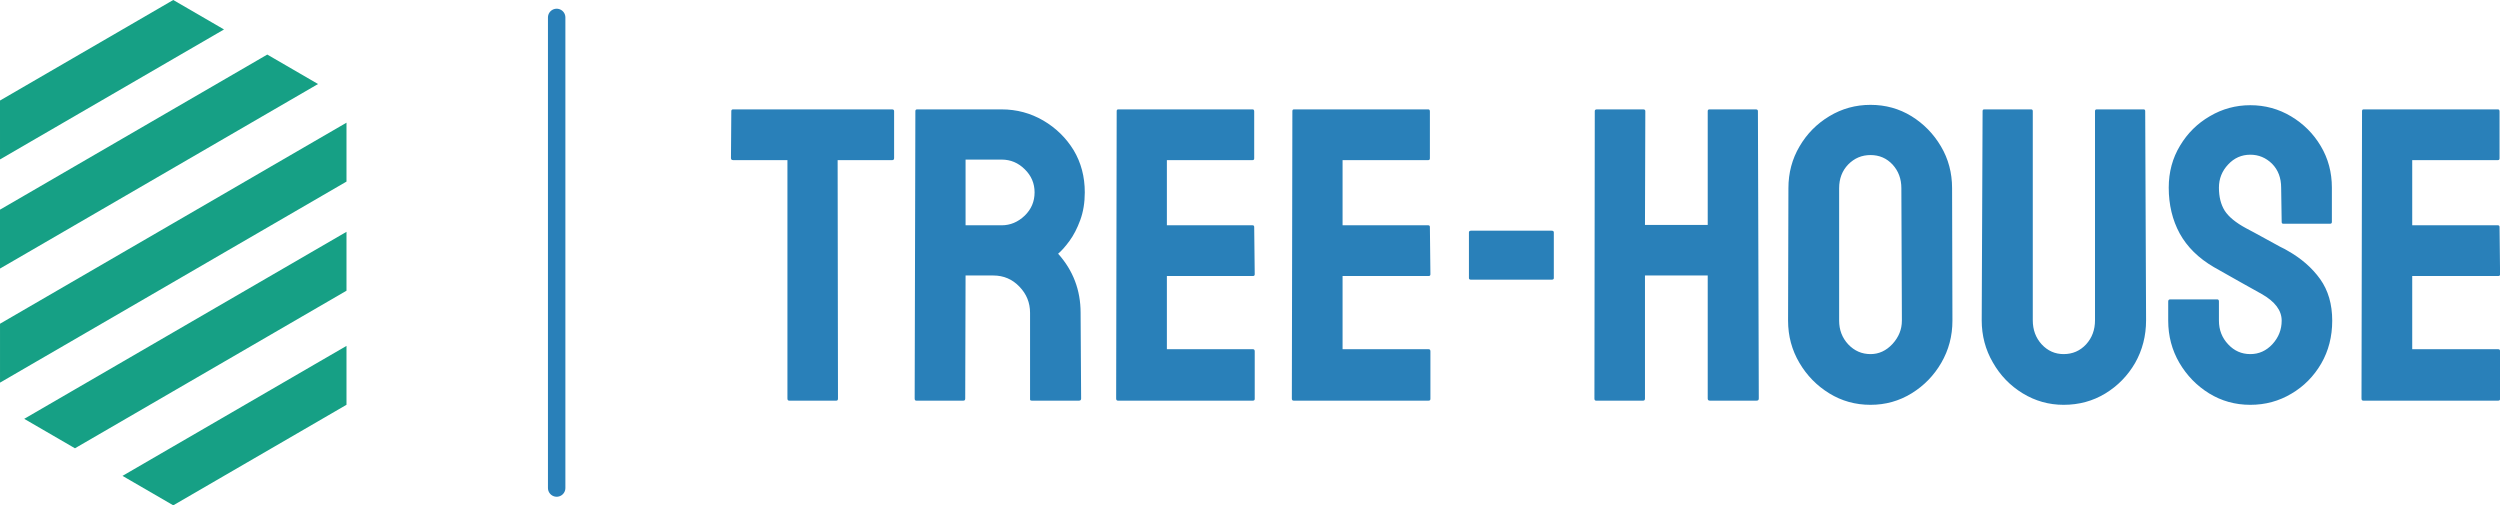 <?xml version="1.0" standalone="no"?>
<svg xmlns="http://www.w3.org/2000/svg" viewBox="0 0 143.434 29" width="143.434" height="29"><g fill="#16A085" color="#16A085" transform="translate(0, 0) scale(0.604)"><svg width="33.0" height="48.0" x="0.0" y="0.0" viewBox="0 0 33 48"><path fill="currentColor" fill-rule="evenodd" d="M32.913 32.856v5.594l-2.298 1.335-4.82 2.797-4.517 2.62L16.458 48l-4.822-2.797 4.821-2.798 4.516-2.62 4.821-2.798 4.11-2.386 3.01-1.745zm0-10.837v5.595l-2.703 1.569-4.821 2.798-4.11 2.385-4.822 2.797-4.517 2.622-4.82 2.797L2.3 39.785l4.821-2.798 4.516-2.62 4.821-2.798 4.11-2.386 4.822-2.797 4.516-2.621 3.008-1.746zm0-10.366v5.595l-2.298 1.334-4.82 2.797L21.277 24l-4.82 2.799-4.11 2.385-4.823 2.798L3.01 34.6.001 36.347v-5.595l2.704-1.57 4.82-2.797L11.636 24l4.821-2.797 4.516-2.62 4.821-2.8 4.11-2.384 3.01-1.746zm-7.524-6.47l4.82 2.798-4.82 2.797-4.11 2.385-4.822 2.798-4.516 2.621L7.12 21.38l-4.11 2.386L0 25.51v-5.595L2.3 18.582l4.82-2.798 4.517-2.621 4.82-2.797 4.111-2.385 4.822-2.798zM16.457 0l4.822 2.798-4.822 2.797-4.11 2.386-4.822 2.797-4.516 2.62-3.008 1.747L0 9.55l2.705-1.57 4.82-2.797 4.111-2.385L16.456 0z"></path></svg></g><line x1="31.938" y1="1" x2="31.938" y2="28" stroke="#2980B9" stroke-linecap="round"></line><path fill="#2980B9" fill-rule="nonzero" d="M6.05 16.97L3.34 16.97Q3.24 16.97 3.24 16.85L3.24 16.85L3.24 3.17L0.12 3.17Q0 3.17 0 3.05L0 3.05L0.02 0.36Q0.02 0.26 0.12 0.26L0.12 0.26L9.24 0.26Q9.36 0.26 9.36 0.36L9.36 0.36L9.36 3.05Q9.36 3.17 9.26 3.17L9.26 3.17L6.12 3.17L6.14 16.85Q6.14 16.97 6.05 16.97L6.05 16.97ZM13.34 16.97L10.63 16.97Q10.54 16.97 10.54 16.85L10.54 16.85L10.58 0.36Q10.58 0.26 10.68 0.26L10.68 0.26L15.53 0.26Q16.82 0.26 17.92 0.90Q19.01 1.54 19.66 2.60Q20.30 3.67 20.30 5.02L20.30 5.02Q20.30 5.90 20.04 6.61Q19.78 7.32 19.42 7.81Q19.06 8.30 18.77 8.54L18.77 8.54Q20.06 9.98 20.06 11.93L20.06 11.93L20.09 16.85Q20.09 16.97 19.97 16.97L19.97 16.97L17.26 16.97Q17.16 16.97 17.16 16.90L17.16 16.90L17.16 11.93Q17.16 11.06 16.55 10.43Q15.94 9.79 15.05 9.79L15.05 9.79L13.46 9.79L13.44 16.85Q13.44 16.97 13.34 16.97L13.34 16.97ZM13.46 3.14L13.46 6.91L15.53 6.91Q16.27 6.91 16.85 6.36Q17.42 5.81 17.42 5.02L17.42 5.02Q17.42 4.25 16.86 3.70Q16.30 3.14 15.53 3.14L15.53 3.14L13.46 3.14ZM29.95 16.97L22.20 16.97Q22.10 16.97 22.10 16.85L22.10 16.85L22.13 0.36Q22.13 0.26 22.22 0.26L22.22 0.26L29.93 0.26Q30.02 0.26 30.02 0.38L30.02 0.38L30.02 3.07Q30.02 3.17 29.93 3.17L29.93 3.17L25.01 3.17L25.01 6.91L29.93 6.91Q30.02 6.91 30.02 7.01L30.02 7.01L30.05 9.72Q30.05 9.82 29.95 9.82L29.95 9.82L25.01 9.82L25.01 14.02L29.95 14.02Q30.05 14.02 30.05 14.14L30.05 14.14L30.05 16.87Q30.05 16.97 29.95 16.97L29.95 16.97ZM40.03 16.97L32.28 16.97Q32.18 16.97 32.18 16.85L32.18 16.85L32.21 0.36Q32.21 0.26 32.30 0.26L32.30 0.26L40.01 0.26Q40.10 0.26 40.10 0.38L40.10 0.38L40.10 3.07Q40.10 3.17 40.01 3.17L40.01 3.17L35.09 3.17L35.09 6.91L40.01 6.91Q40.10 6.91 40.10 7.01L40.10 7.01L40.13 9.72Q40.13 9.82 40.03 9.82L40.03 9.82L35.09 9.82L35.09 14.02L40.03 14.02Q40.13 14.02 40.13 14.14L40.13 14.14L40.13 16.87Q40.13 16.97 40.03 16.97L40.03 16.97ZM47.09 10.03L42.46 10.03Q42.34 10.03 42.34 9.94L42.34 9.94L42.34 7.32Q42.34 7.22 42.46 7.22L42.46 7.22L47.09 7.22Q47.21 7.22 47.21 7.32L47.21 7.32L47.21 9.94Q47.21 10.03 47.09 10.03L47.09 10.03ZM52.34 16.97L49.63 16.97Q49.54 16.97 49.54 16.85L49.54 16.85L49.56 0.36Q49.56 0.26 49.68 0.26L49.68 0.26L52.34 0.26Q52.46 0.26 52.46 0.36L52.46 0.36L52.44 6.89L56.04 6.89L56.04 0.36Q56.04 0.26 56.14 0.26L56.14 0.26L58.80 0.26Q58.92 0.26 58.92 0.36L58.92 0.36L58.97 16.85Q58.97 16.97 58.85 16.97L58.85 16.97L56.16 16.97Q56.04 16.97 56.04 16.85L56.04 16.85L56.04 9.79L52.44 9.79L52.44 16.85Q52.44 16.97 52.34 16.97L52.34 16.97ZM65.38 17.21L65.38 17.21Q64.08 17.21 63.01 16.55Q61.94 15.89 61.30 14.80Q60.65 13.70 60.65 12.38L60.65 12.38L60.67 4.78Q60.67 3.46 61.31 2.38Q61.94 1.30 63.02 0.65Q64.10 0 65.38 0L65.38 0Q66.67 0 67.73 0.65Q68.78 1.30 69.42 2.38Q70.06 3.46 70.06 4.78L70.06 4.78L70.08 12.38Q70.08 13.70 69.44 14.80Q68.81 15.89 67.74 16.55Q66.67 17.21 65.38 17.21ZM65.38 14.30L65.38 14.30Q66.10 14.30 66.64 13.72Q67.18 13.13 67.18 12.38L67.18 12.38L67.15 4.78Q67.15 3.98 66.65 3.43Q66.14 2.88 65.38 2.88L65.38 2.88Q64.63 2.88 64.10 3.42Q63.58 3.96 63.58 4.78L63.58 4.78L63.58 12.38Q63.58 13.18 64.10 13.74Q64.63 14.30 65.38 14.30ZM76.46 17.21L76.46 17.21Q75.19 17.21 74.11 16.55Q73.03 15.89 72.40 14.78Q71.76 13.68 71.76 12.36L71.76 12.36L71.81 0.36Q71.81 0.26 71.90 0.26L71.90 0.26L74.59 0.26Q74.69 0.26 74.69 0.36L74.69 0.36L74.69 12.36Q74.69 13.18 75.20 13.74Q75.72 14.30 76.46 14.30L76.46 14.30Q77.23 14.30 77.75 13.74Q78.26 13.18 78.26 12.36L78.26 12.36L78.26 0.36Q78.26 0.26 78.36 0.26L78.36 0.26L81.05 0.26Q81.14 0.26 81.14 0.36L81.14 0.36L81.19 12.36Q81.19 13.70 80.56 14.81Q79.92 15.91 78.85 16.56Q77.78 17.21 76.46 17.21ZM87.17 17.21L87.17 17.21Q85.87 17.21 84.80 16.55Q83.74 15.89 83.10 14.80Q82.46 13.70 82.46 12.38L82.46 12.38L82.46 11.28Q82.46 11.16 82.58 11.16L82.58 11.16L85.27 11.16Q85.37 11.16 85.37 11.28L85.37 11.28L85.37 12.38Q85.37 13.18 85.90 13.74Q86.42 14.30 87.17 14.30L87.17 14.30Q87.91 14.30 88.44 13.73Q88.97 13.15 88.97 12.38L88.97 12.38Q88.97 11.50 87.82 10.85L87.82 10.85Q87.43 10.63 86.62 10.18Q85.80 9.72 85.08 9.31L85.08 9.31Q83.76 8.54 83.12 7.38Q82.49 6.22 82.49 4.75L82.49 4.75Q82.49 3.41 83.14 2.34Q83.78 1.27 84.85 0.65Q85.92 0.02 87.17 0.02L87.17 0.02Q88.44 0.02 89.51 0.66Q90.58 1.30 91.21 2.36Q91.85 3.43 91.85 4.75L91.85 4.75L91.85 6.72Q91.85 6.82 91.75 6.82L91.75 6.82L89.06 6.82Q88.97 6.82 88.97 6.72L88.97 6.72L88.94 4.75Q88.94 3.91 88.42 3.38Q87.89 2.86 87.17 2.86L87.17 2.86Q86.42 2.86 85.90 3.42Q85.37 3.98 85.37 4.75L85.37 4.75Q85.37 5.54 85.70 6.07Q86.04 6.60 86.93 7.08L86.93 7.08Q87.05 7.15 87.40 7.33Q87.74 7.51 88.15 7.74Q88.56 7.97 88.88 8.14Q89.21 8.30 89.28 8.35L89.28 8.35Q90.48 9.02 91.18 10.00Q91.87 10.97 91.87 12.38L91.87 12.38Q91.87 13.75 91.24 14.84Q90.60 15.94 89.53 16.57Q88.46 17.21 87.17 17.21ZM101.40 16.97L93.65 16.97Q93.55 16.97 93.55 16.85L93.55 16.85L93.58 0.36Q93.58 0.26 93.67 0.26L93.67 0.26L101.38 0.26Q101.47 0.26 101.47 0.38L101.47 0.38L101.47 3.07Q101.47 3.17 101.38 3.17L101.38 3.17L96.46 3.17L96.46 6.91L101.38 6.91Q101.47 6.91 101.47 7.01L101.47 7.01L101.50 9.72Q101.50 9.82 101.40 9.82L101.40 9.82L96.46 9.82L96.46 14.02L101.40 14.02Q101.50 14.02 101.50 14.14L101.50 14.14L101.50 16.87Q101.50 16.97 101.40 16.97L101.40 16.97Z" transform="translate(41.938, 6.016)"></path></svg>